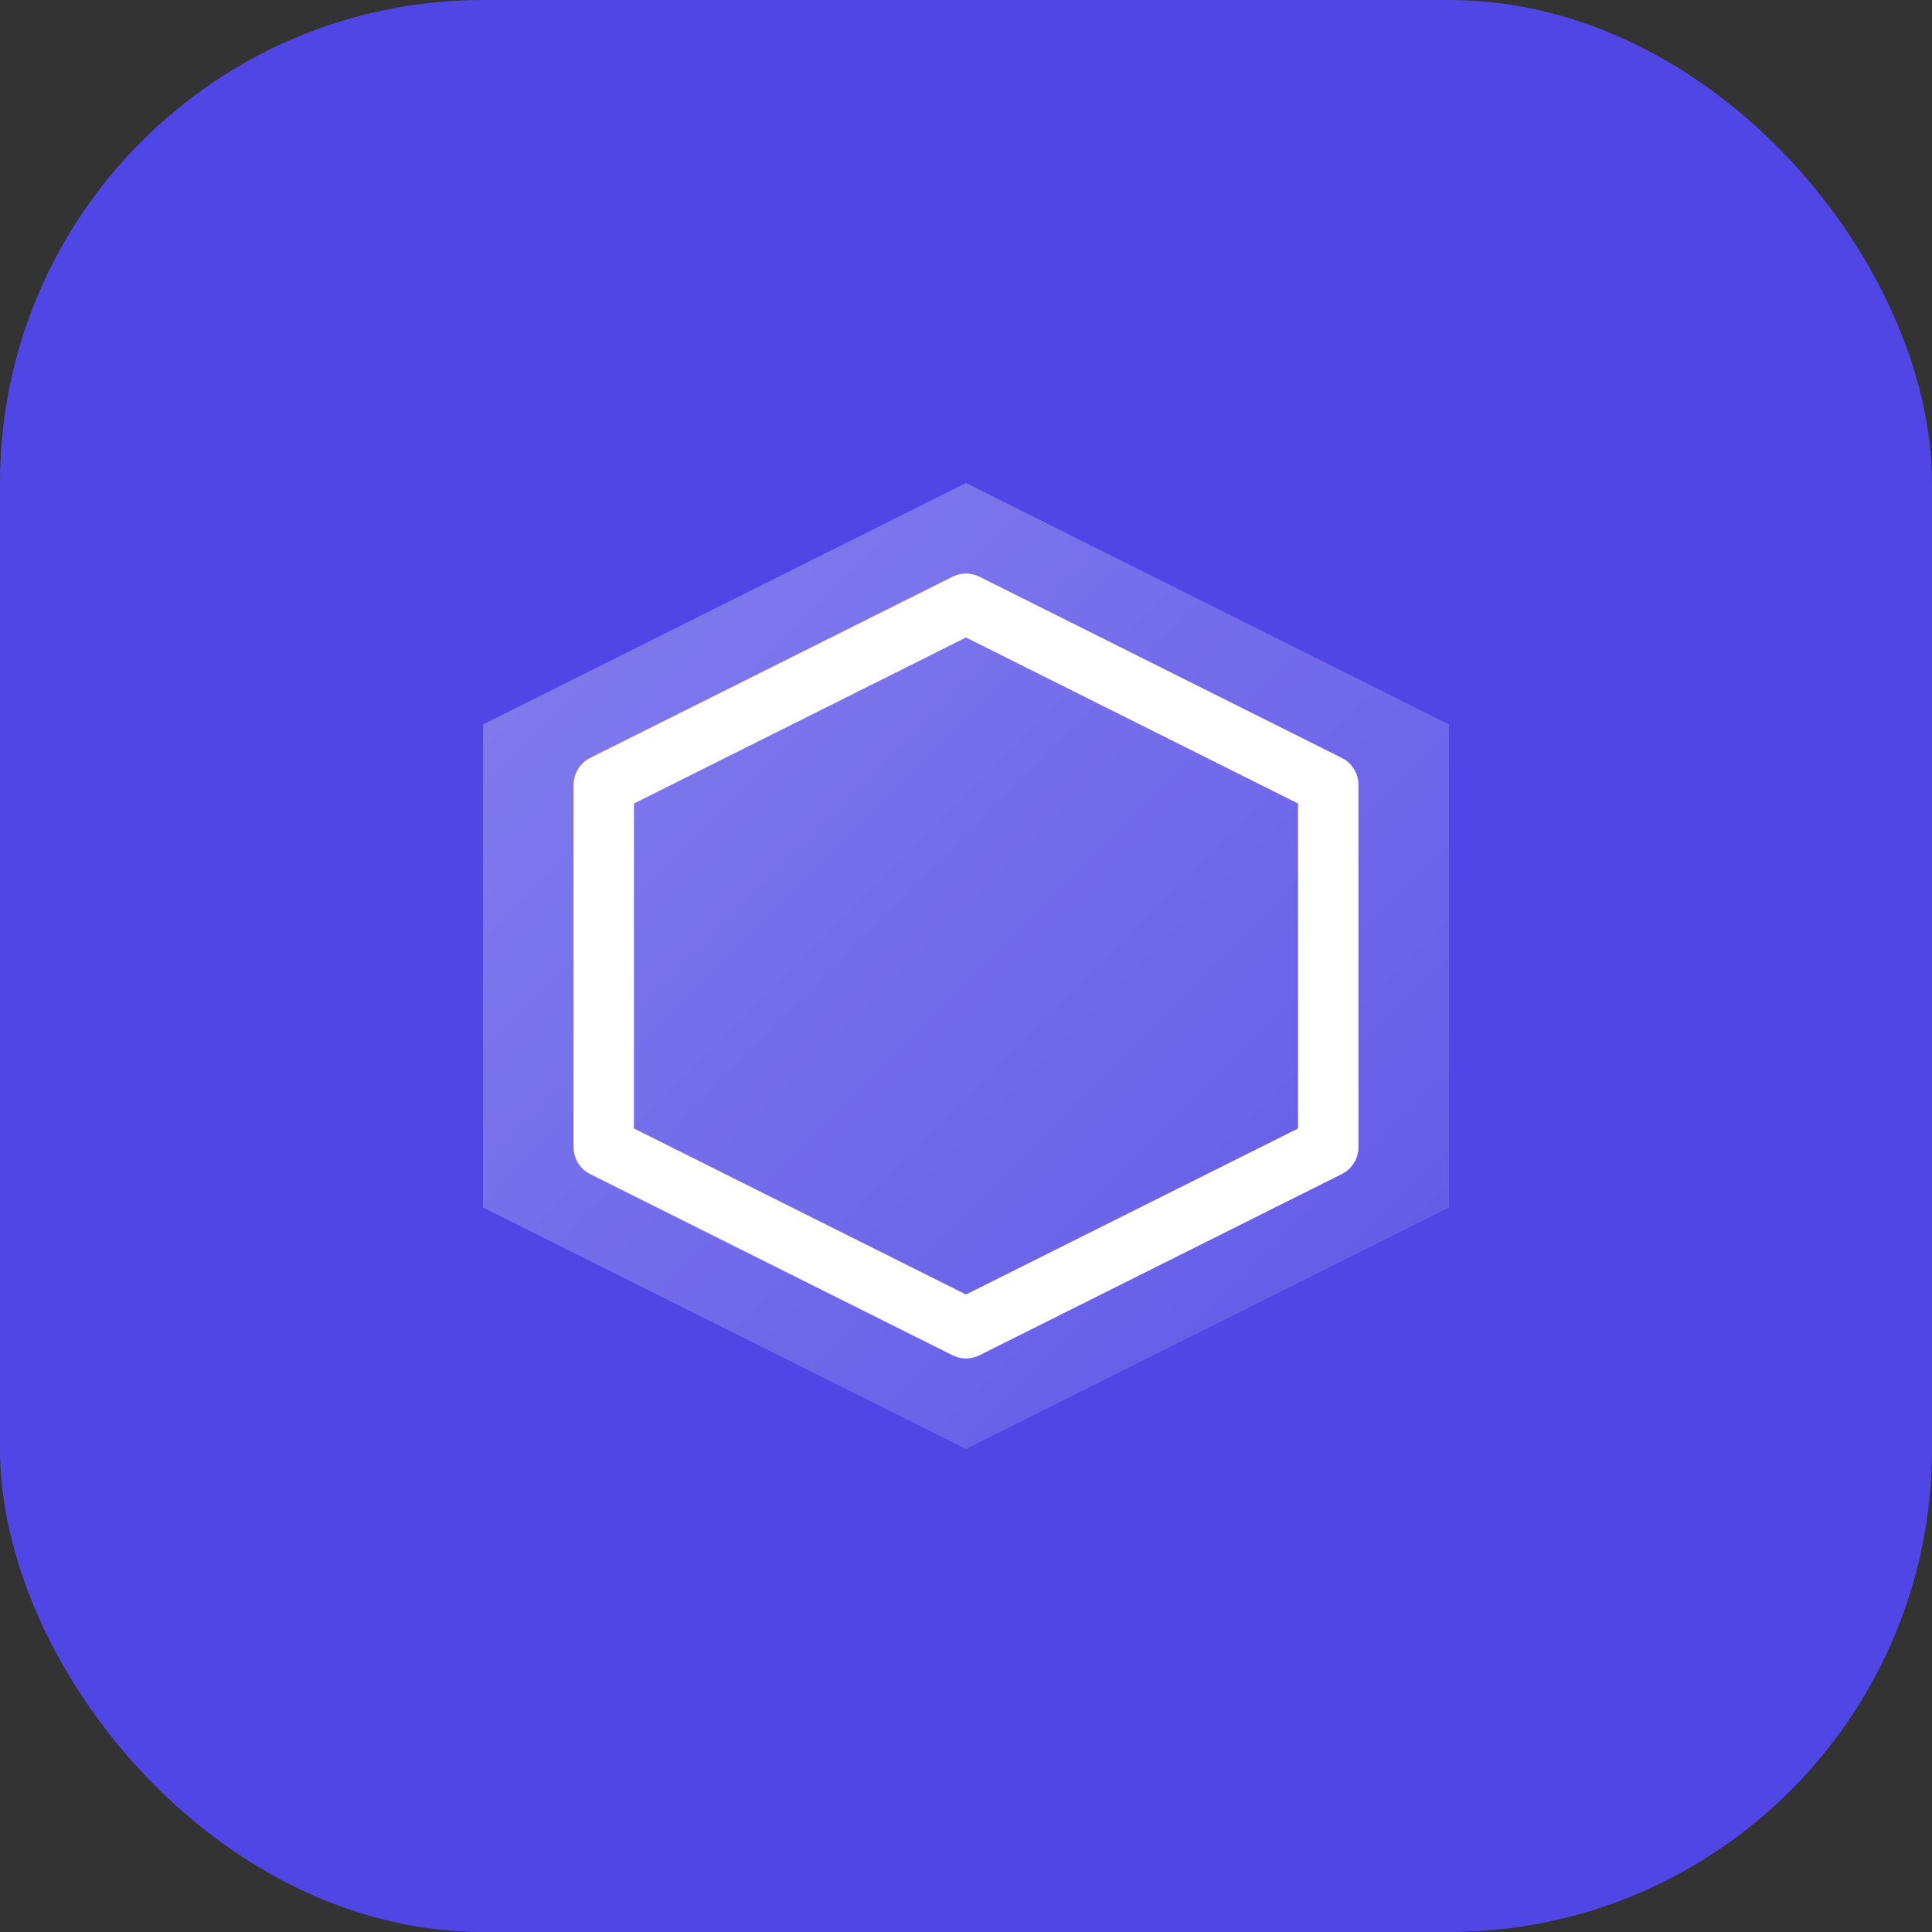 <svg width="64" height="64" viewBox="0 0 64 64" fill="none" xmlns="http://www.w3.org/2000/svg">
    <rect x="0" y="0" width="64" height="64" fill="#333333" stroke="none"/>
    <rect width="64" height="64" rx="16" fill="#4F46E5"/>
    <path d="M32 16L48 24V40L32 48L16 40V24L32 16Z" fill="url(#paint0_linear)"/>
    <path d="M32 20L44 26V38L32 44L20 38V26L32 20Z" stroke="white" stroke-width="2" stroke-linecap="round" stroke-linejoin="round"/>
    <defs>
        <linearGradient id="paint0_linear" x1="16" y1="16" x2="48" y2="48" gradientUnits="userSpaceOnUse">
            <stop stop-color="white" stop-opacity="0.3"/>
            <stop offset="1" stop-color="white" stop-opacity="0.1"/>
        </linearGradient>
    </defs>
</svg>